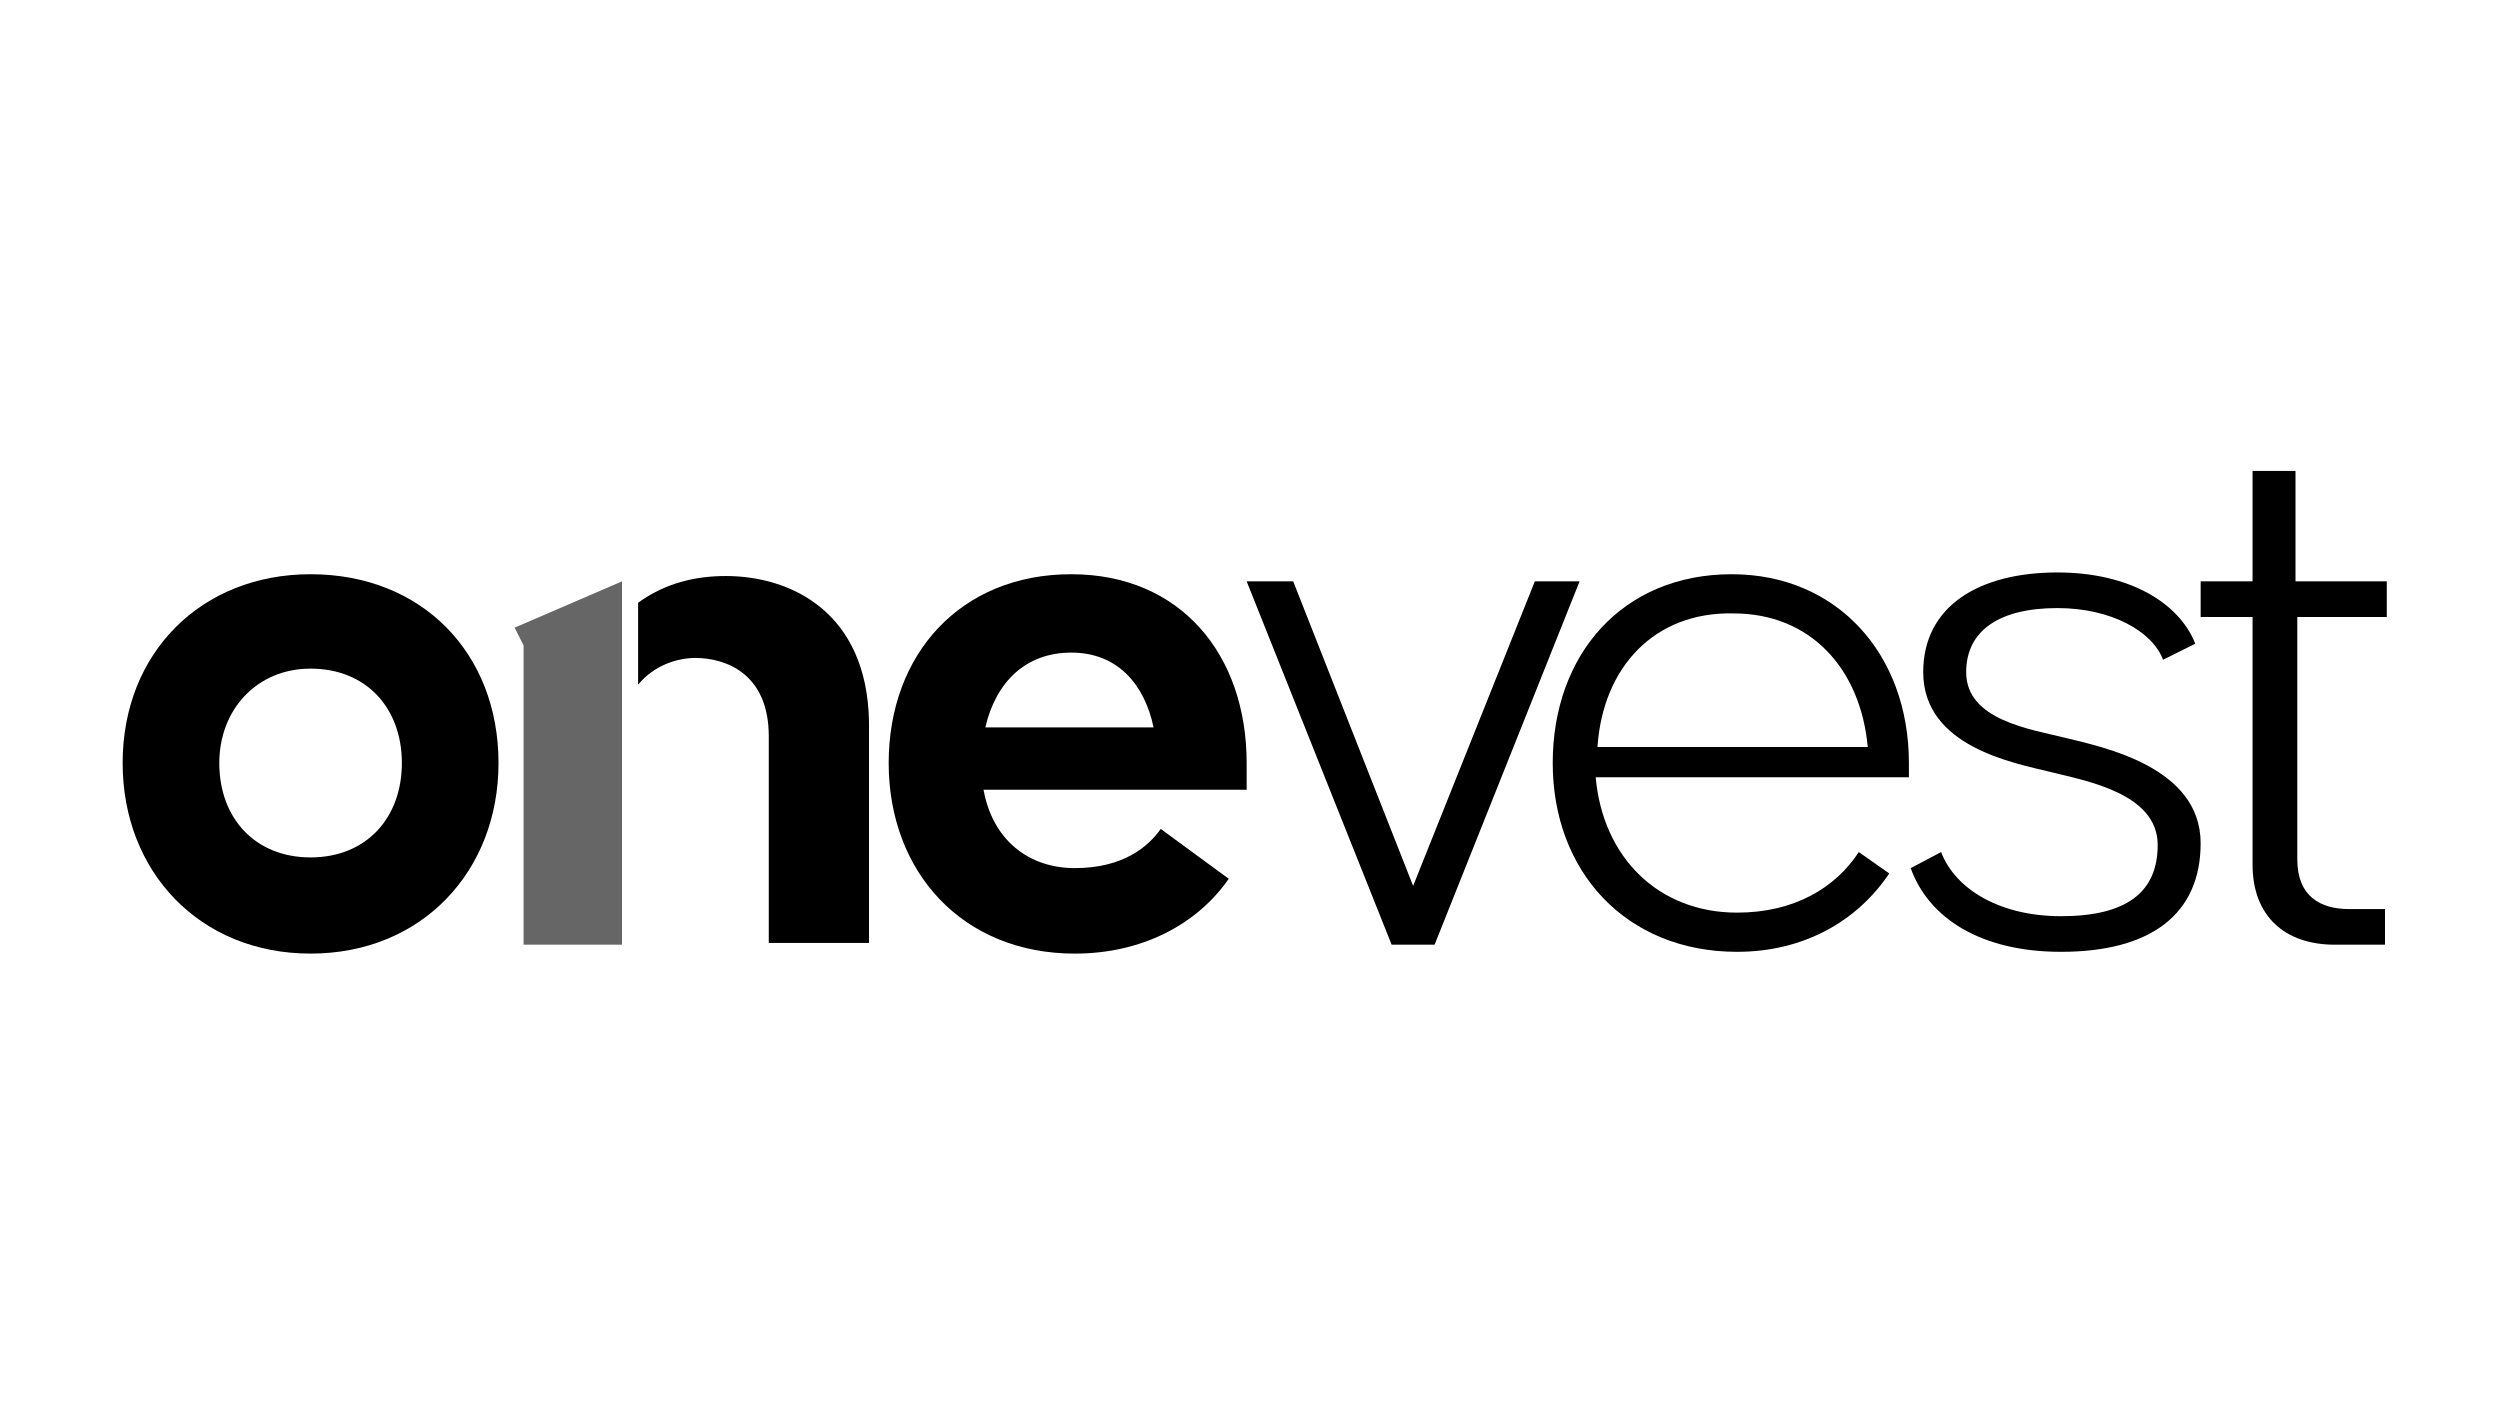 <svg width="265" height="150" viewBox="0 0 265 150" fill="none" xmlns="http://www.w3.org/2000/svg">
<rect width="265" height="150" fill="white"/>
<g clip-path="url(#clip0_832_127956)">
<path d="M13 80.88C13 69.175 21.348 60.868 32.921 60.868C44.684 60.868 52.842 69.175 52.842 80.88C52.842 92.397 44.684 101.081 32.921 101.081C21.158 101.081 13 92.397 13 80.88ZM42.597 80.88C42.597 75.028 38.802 70.874 32.921 70.874C27.229 70.874 23.245 75.216 23.245 80.88C23.245 86.733 27.04 90.886 32.921 90.886C38.802 90.886 42.597 86.733 42.597 80.88Z" fill="black"/>
<path d="M94.2 80.88C94.2 69.364 101.789 60.868 113.552 60.868C125.125 60.868 132.145 69.364 132.145 80.88V83.712H104.256C105.204 88.999 108.999 92.019 113.932 92.019C119.054 92.019 121.71 89.754 123.038 87.866L130.248 93.152C126.833 98.061 120.951 101.082 113.932 101.082C101.979 101.082 94.2 92.397 94.2 80.88ZM122.279 77.105C121.331 72.573 118.485 69.175 113.552 69.175C108.809 69.175 105.584 72.196 104.445 77.105H122.279Z" fill="black"/>
<path d="M132.146 61.623H137.079L149.791 93.906L162.692 61.623H167.435L152.067 100.137H147.514L132.146 61.623Z" fill="black"/>
<path d="M202.344 80.88V82.391H169.143C169.901 90.887 175.783 96.739 184.131 96.739C190.202 96.739 194.566 94.096 197.032 90.32L200.258 92.586C196.842 97.683 191.151 100.893 184.131 100.893C172.368 100.893 164.589 92.397 164.589 80.88C164.589 69.364 171.989 60.868 183.562 60.868C194.755 60.868 202.344 69.364 202.344 80.88ZM169.332 79.181H197.981C197.222 70.874 191.91 65.022 183.752 65.022C175.404 64.833 169.901 70.686 169.332 79.181Z" fill="black"/>
<path d="M205.758 90.321C207.276 94.285 212.019 97.117 218.47 97.117C225.3 97.117 228.715 94.663 228.715 89.566C228.715 84.091 221.126 82.769 217.331 81.825C213.537 80.881 203.861 79.182 203.861 71.252C203.861 64.267 209.743 60.68 218.09 60.68C225.679 60.68 230.991 63.889 232.699 68.232L229.284 69.931C228.145 66.91 223.782 64.456 218.09 64.456C211.83 64.456 208.414 66.91 208.414 71.252C208.414 76.35 215.244 77.294 219.039 78.238C222.833 79.182 233.268 81.259 233.268 89.377C233.268 96.929 227.956 100.893 218.47 100.893C209.932 100.893 204.43 97.306 202.533 92.02L205.758 90.321Z" fill="black"/>
<path d="M243.514 65.4V91.076C243.514 95.041 245.98 96.362 249.016 96.362H252.81V100.138H247.498C242.186 100.138 238.771 97.118 238.771 91.642V65.4H233.269V61.624H238.771V49.919H243.324V61.624H253V65.4H243.514Z" fill="black"/>
<path d="M76.937 61.058C73.711 61.058 70.486 61.813 67.64 63.89V72.575C69.348 70.498 71.814 69.743 73.711 69.743C76.747 69.743 81.49 71.253 81.49 78.05V99.95H92.115V76.54C91.925 64.834 83.767 61.058 76.937 61.058Z" fill="black"/>
<path opacity="0.6" d="M55.499 100.137V68.419L54.55 66.531L65.934 61.623V100.137H55.499Z" fill="black"/>
</g>
<defs>
<clipPath id="clip0_832_127956">
<rect width="240" height="51.402" fill="white" transform="translate(13 49.919)"/>
</clipPath>
</defs>
</svg>
